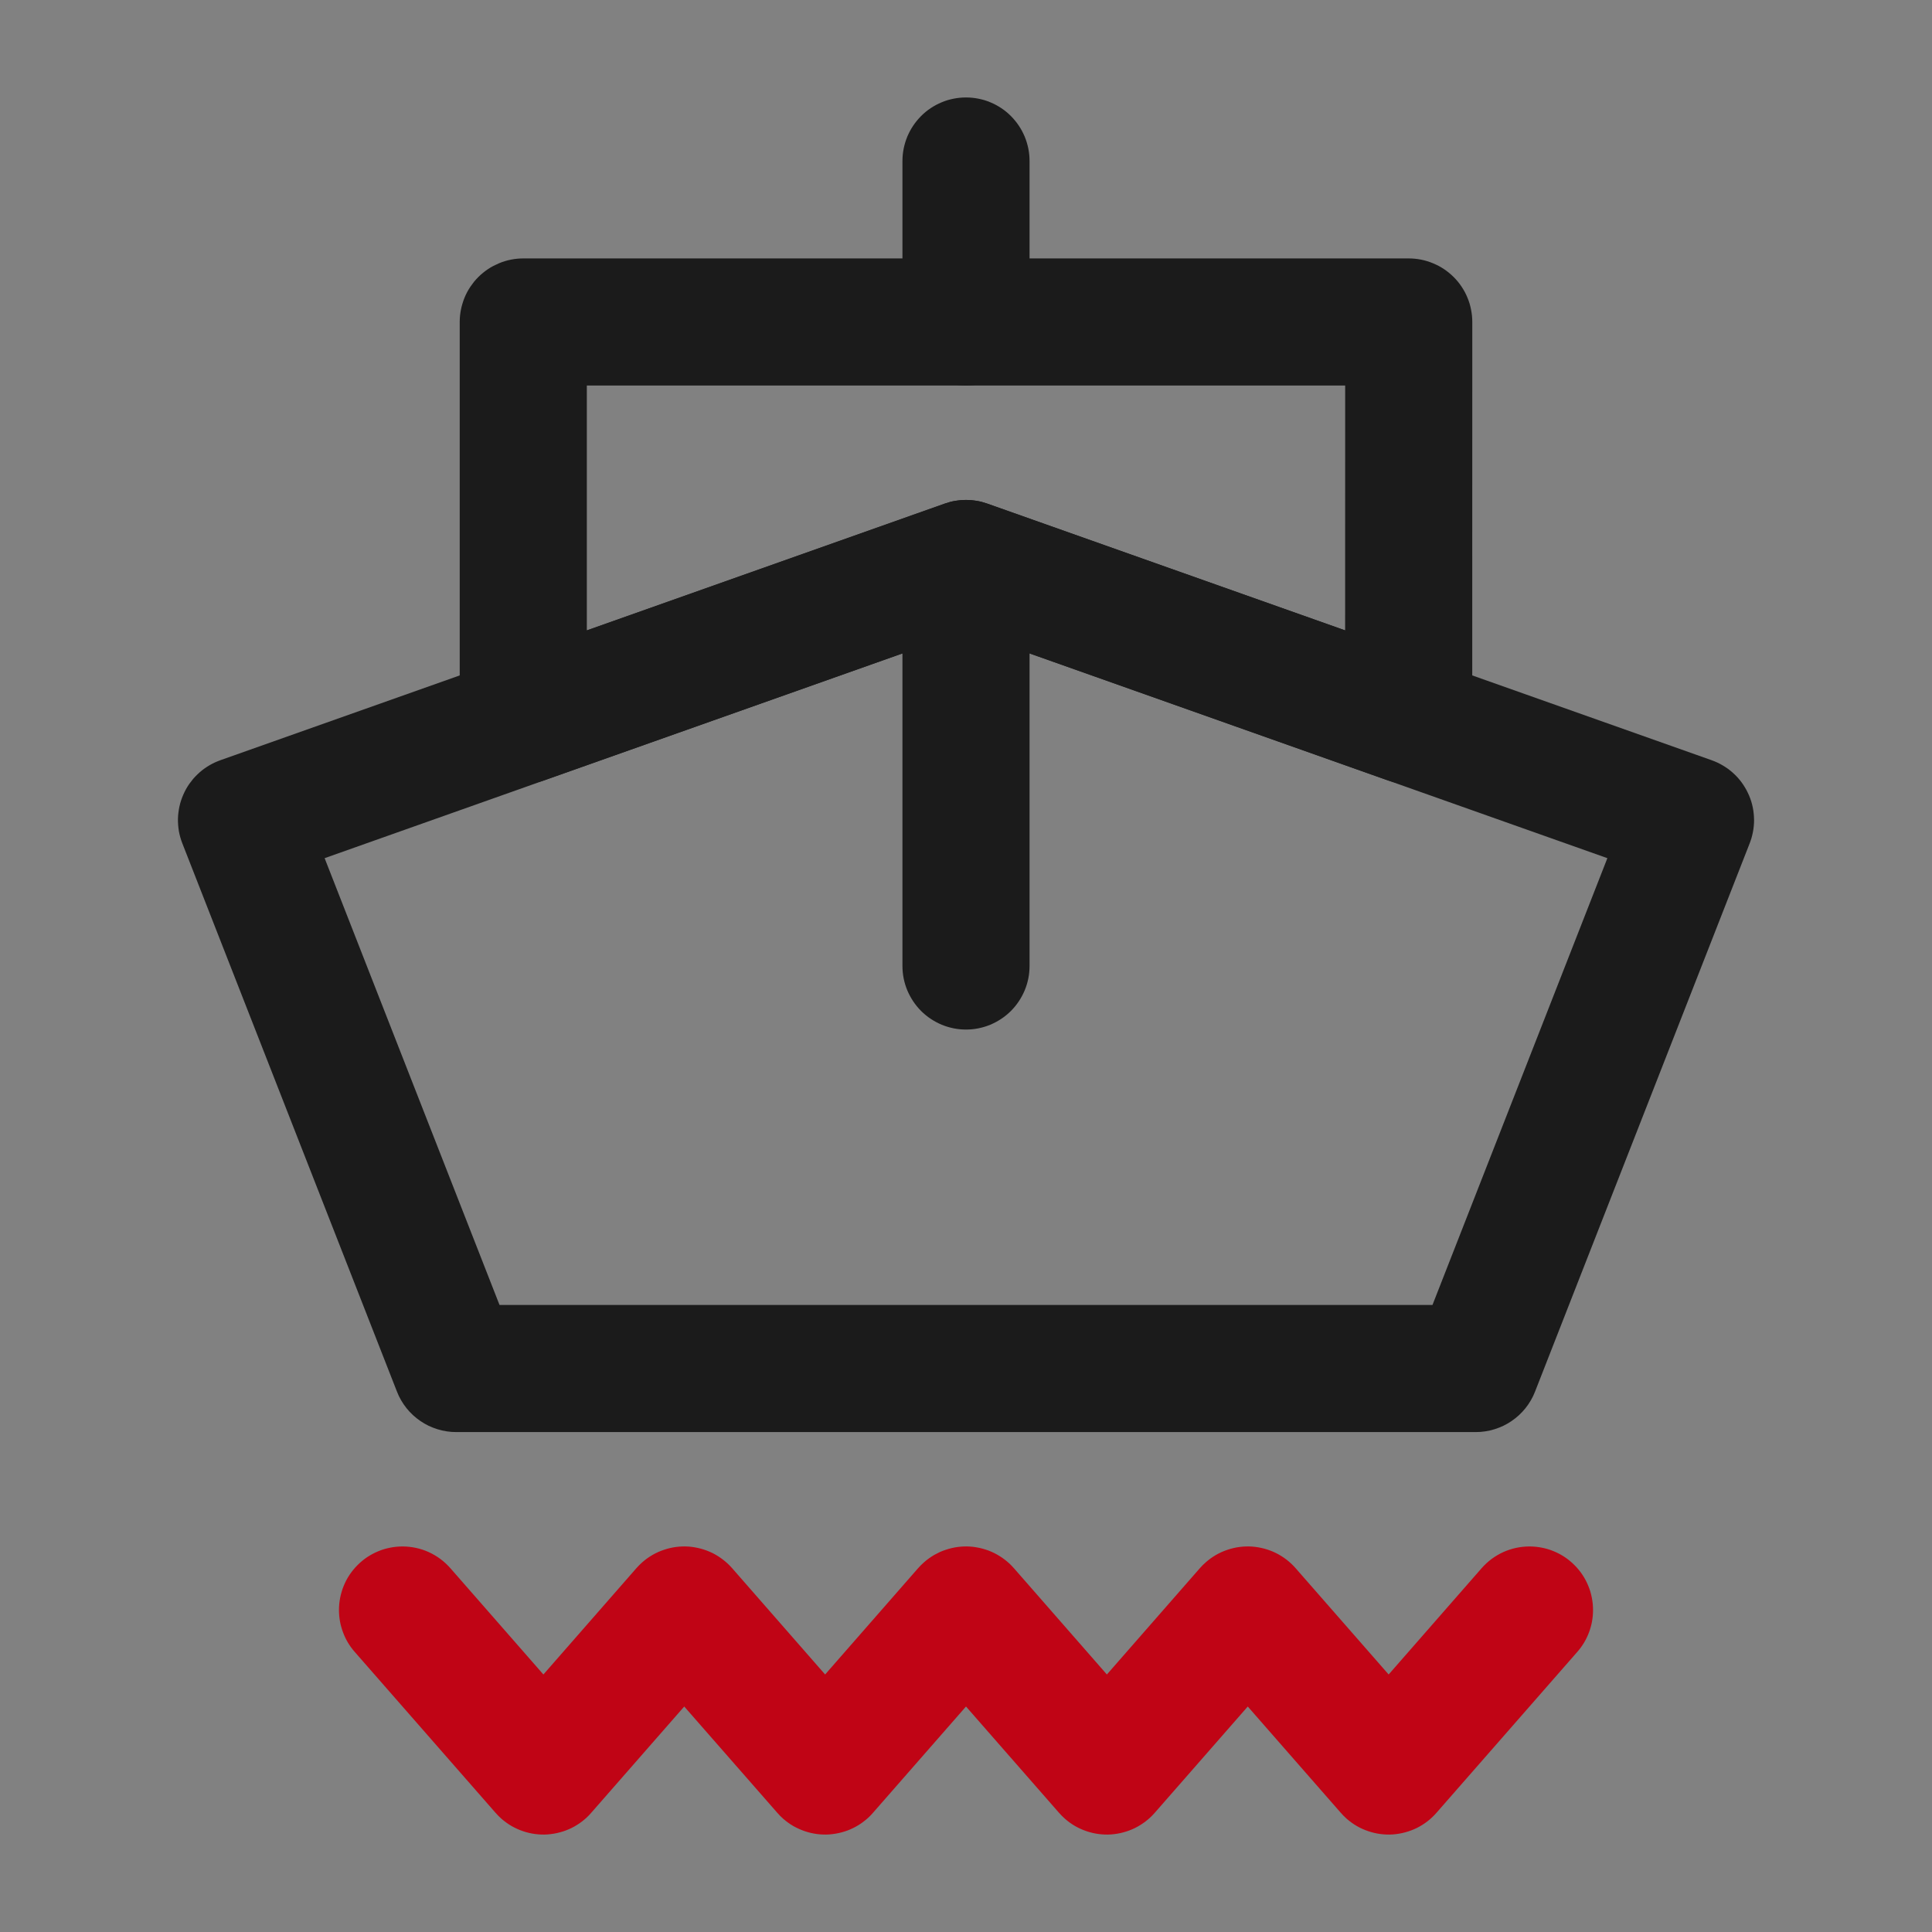 <svg xmlns="http://www.w3.org/2000/svg" xmlns:xlink="http://www.w3.org/1999/xlink" fill="none" version="1.1" width="38" height="38" viewBox="0 0 38 38"><rect x="0" y="0" width="38" height="38" fill="#808080" stroke="none"/><defs><clipPath id="master_svg0_1_13805"><rect x="0" y="0" width="38" height="38" rx="0"/></clipPath></defs><g clip-path="url(#master_svg0_1_13805)"><g><g><g><rect x="0" y="0" width="38" height="38" rx="0" fill="#FFFFFF" fill-opacity="0.01" style="mix-blend-mode:passthrough"/></g><g><path d="M3.586,16.587L7.808,27.372Q7.842,27.46,7.889,27.541Q7.936,27.622,7.994,27.695Q8.053,27.769,8.122,27.833Q8.19,27.896,8.268,27.949Q8.345,28.002,8.43,28.043Q8.514,28.083,8.604,28.111Q8.693,28.139,8.786,28.153Q8.878,28.167,8.972,28.167L29.028,28.167Q29.122,28.167,29.214,28.153Q29.307,28.139,29.396,28.111Q29.486,28.083,29.57,28.043Q29.655,28.002,29.732,27.949Q29.81,27.896,29.878,27.833Q29.947,27.769,30.006,27.695Q30.064,27.622,30.111,27.541Q30.158,27.46,30.192,27.372L34.414,16.587Q34.421,16.568,34.428,16.549Q34.449,16.491,34.463,16.432Q34.478,16.372,34.487,16.311Q34.496,16.25,34.499,16.189Q34.502,16.128,34.498,16.066Q34.495,16.005,34.486,15.944Q34.477,15.884,34.462,15.824Q34.447,15.765,34.426,15.707Q34.405,15.649,34.378,15.594Q34.352,15.538,34.32,15.486Q34.288,15.433,34.252,15.384Q34.215,15.335,34.174,15.289Q34.132,15.244,34.087,15.203Q34.041,15.162,33.992,15.125Q33.942,15.089,33.889,15.058Q33.837,15.026,33.781,15Q33.725,14.974,33.667,14.953L19.417,9.905Q19.215,9.833,19,9.833Q18.785,9.833,18.583,9.905L4.333,14.953Q4.313,14.96,4.294,14.968Q4.237,14.99,4.182,15.018Q4.128,15.046,4.076,15.079Q4.024,15.112,3.976,15.15Q3.928,15.188,3.884,15.231Q3.839,15.273,3.799,15.32Q3.76,15.367,3.724,15.417Q3.689,15.467,3.659,15.521Q3.629,15.575,3.605,15.631Q3.58,15.687,3.561,15.746Q3.542,15.804,3.529,15.864Q3.516,15.924,3.509,15.985Q3.501,16.046,3.5,16.107Q3.499,16.169,3.504,16.23Q3.509,16.291,3.519,16.352Q3.53,16.412,3.547,16.471Q3.564,16.53,3.586,16.587ZM9.825,25.667L6.385,16.879L19,12.409L31.615,16.879L28.175,25.667L9.825,25.667Z" fill-rule="evenodd" fill="#1B1B1B" fill-opacity="1" style="mix-blend-mode:passthrough"/></g><g><path d="M9.042,6.333L9.042,14.168Q9.042,14.382,9.113,14.585Q9.155,14.701,9.218,14.807Q9.28,14.913,9.363,15.004Q9.445,15.096,9.544,15.169Q9.643,15.243,9.754,15.296Q9.865,15.349,9.984,15.379Q10.103,15.409,10.226,15.416Q10.349,15.422,10.471,15.405Q10.593,15.387,10.709,15.346L19,12.409L27.289,15.346Q27.491,15.418,27.706,15.418Q27.829,15.418,27.95,15.394Q28.071,15.37,28.185,15.323Q28.298,15.276,28.401,15.207Q28.503,15.139,28.59,15.052Q28.677,14.965,28.746,14.862Q28.814,14.76,28.861,14.646Q28.908,14.533,28.932,14.412Q28.956,14.291,28.957,14.168L28.958,6.334L28.958,6.333Q28.958,6.272,28.952,6.211Q28.946,6.15,28.934,6.09Q28.922,6.029,28.905,5.971Q28.887,5.912,28.863,5.855Q28.84,5.798,28.811,5.744Q28.782,5.69,28.748,5.639Q28.714,5.588,28.675,5.54Q28.636,5.493,28.592,5.449Q28.549,5.406,28.501,5.367Q28.454,5.328,28.403,5.294Q28.352,5.26,28.298,5.231Q28.244,5.203,28.187,5.179Q28.13,5.155,28.071,5.137Q28.013,5.119,27.952,5.107Q27.892,5.095,27.831,5.089Q27.77,5.083,27.708,5.083L10.292,5.083Q10.23,5.083,10.169,5.089Q10.108,5.095,10.048,5.107Q9.988,5.119,9.929,5.137Q9.87,5.155,9.813,5.179Q9.757,5.203,9.703,5.231Q9.648,5.26,9.597,5.294Q9.546,5.328,9.499,5.367Q9.451,5.406,9.408,5.449Q9.364,5.493,9.325,5.54Q9.287,5.588,9.252,5.639Q9.218,5.69,9.189,5.744Q9.16,5.798,9.137,5.855Q9.113,5.912,9.096,5.971Q9.078,6.029,9.066,6.09Q9.054,6.15,9.048,6.211Q9.042,6.272,9.042,6.333ZM11.542,12.399L18.583,9.905Q18.785,9.833,19,9.833Q19.215,9.833,19.417,9.905L26.457,12.399L26.458,7.583L11.542,7.583L11.542,12.399Z" fill-rule="evenodd" fill="#1B1B1B" fill-opacity="1" style="mix-blend-mode:passthrough"/></g><g><path d="M17.75,3.167Q17.75,3.105,17.756,3.044Q17.762,2.983,17.774,2.923Q17.786,2.863,17.804,2.804Q17.822,2.745,17.845,2.688Q17.869,2.632,17.898,2.577Q17.927,2.523,17.961,2.472Q17.995,2.421,18.034,2.374Q18.073,2.326,18.116,2.283Q18.16,2.239,18.207,2.2Q18.254,2.161,18.306,2.127Q18.357,2.093,18.411,2.064Q18.465,2.035,18.522,2.012Q18.578,1.988,18.637,1.97Q18.696,1.953,18.756,1.941Q18.816,1.929,18.877,1.923Q18.939,1.917,19,1.917Q19.061,1.917,19.123,1.923Q19.184,1.929,19.244,1.941Q19.304,1.953,19.363,1.97Q19.422,1.988,19.478,2.012Q19.535,2.035,19.589,2.064Q19.643,2.093,19.694,2.127Q19.746,2.161,19.793,2.2Q19.84,2.239,19.884,2.283Q19.927,2.326,19.966,2.374Q20.005,2.421,20.039,2.472Q20.073,2.523,20.102,2.577Q20.131,2.632,20.155,2.688Q20.178,2.745,20.196,2.804Q20.214,2.863,20.226,2.923Q20.238,2.983,20.244,3.044Q20.25,3.105,20.25,3.167L20.25,6.333Q20.25,6.395,20.244,6.456Q20.238,6.517,20.226,6.577Q20.214,6.637,20.196,6.696Q20.178,6.755,20.155,6.812Q20.131,6.868,20.102,6.923Q20.073,6.977,20.039,7.028Q20.005,7.079,19.966,7.126Q19.927,7.174,19.884,7.217Q19.84,7.261,19.793,7.3Q19.746,7.339,19.694,7.373Q19.643,7.407,19.589,7.436Q19.535,7.465,19.478,7.488Q19.422,7.512,19.363,7.529Q19.304,7.547,19.244,7.559Q19.184,7.571,19.123,7.577Q19.061,7.583,19,7.583Q18.939,7.583,18.877,7.577Q18.816,7.571,18.756,7.559Q18.696,7.547,18.637,7.529Q18.578,7.512,18.522,7.488Q18.465,7.465,18.411,7.436Q18.357,7.407,18.306,7.373Q18.254,7.339,18.207,7.3Q18.16,7.261,18.116,7.217Q18.073,7.174,18.034,7.126Q17.995,7.079,17.961,7.028Q17.927,6.977,17.898,6.923Q17.869,6.868,17.845,6.812Q17.822,6.755,17.804,6.696Q17.786,6.637,17.774,6.577Q17.762,6.517,17.756,6.456Q17.75,6.395,17.75,6.333L17.75,3.167Z" fill-rule="evenodd" fill="#1B1B1B" fill-opacity="1" style="mix-blend-mode:passthrough"/></g><g><path d="M17.75,12.667Q17.75,12.605,17.756,12.544Q17.762,12.483,17.774,12.423Q17.786,12.363,17.804,12.304Q17.822,12.245,17.845,12.188Q17.869,12.132,17.898,12.077Q17.927,12.023,17.961,11.972Q17.995,11.921,18.034,11.874Q18.073,11.826,18.116,11.783Q18.16,11.739,18.207,11.7Q18.254,11.661,18.306,11.627Q18.357,11.593,18.411,11.564Q18.465,11.535,18.522,11.512Q18.578,11.488,18.637,11.47Q18.696,11.453,18.756,11.441Q18.816,11.429,18.877,11.423Q18.939,11.417,19,11.417Q19.061,11.417,19.123,11.423Q19.184,11.429,19.244,11.441Q19.304,11.453,19.363,11.47Q19.422,11.488,19.478,11.512Q19.535,11.535,19.589,11.564Q19.643,11.593,19.694,11.627Q19.746,11.661,19.793,11.7Q19.84,11.739,19.884,11.783Q19.927,11.826,19.966,11.874Q20.005,11.921,20.039,11.972Q20.073,12.023,20.102,12.077Q20.131,12.132,20.155,12.188Q20.178,12.245,20.196,12.304Q20.214,12.363,20.226,12.423Q20.238,12.483,20.244,12.544Q20.25,12.605,20.25,12.667L20.25,19Q20.25,19.061,20.244,19.122Q20.238,19.184,20.226,19.244Q20.214,19.304,20.196,19.363Q20.178,19.422,20.155,19.478Q20.131,19.535,20.102,19.589Q20.073,19.643,20.039,19.694Q20.005,19.745,19.966,19.793Q19.927,19.84,19.884,19.884Q19.84,19.927,19.793,19.966Q19.746,20.005,19.694,20.039Q19.643,20.073,19.589,20.102Q19.535,20.131,19.478,20.155Q19.422,20.178,19.363,20.196Q19.304,20.214,19.244,20.226Q19.184,20.238,19.123,20.244Q19.061,20.25,19,20.25Q18.939,20.25,18.877,20.244Q18.816,20.238,18.756,20.226Q18.696,20.214,18.637,20.196Q18.578,20.178,18.522,20.155Q18.465,20.131,18.411,20.102Q18.357,20.073,18.306,20.039Q18.254,20.005,18.207,19.966Q18.16,19.927,18.116,19.884Q18.073,19.84,18.034,19.793Q17.995,19.745,17.961,19.694Q17.927,19.643,17.898,19.589Q17.869,19.535,17.845,19.478Q17.822,19.422,17.804,19.363Q17.786,19.304,17.774,19.244Q17.762,19.184,17.756,19.122Q17.75,19.061,17.75,19L17.75,12.667Z" fill-rule="evenodd" fill="#1B1B1B" fill-opacity="1" style="mix-blend-mode:passthrough"/></g><g><path d="M8.858,30.844L10.688,32.935L12.518,30.843Q12.573,30.781,12.635,30.726Q12.728,30.645,12.835,30.583Q12.941,30.522,13.058,30.483Q13.175,30.443,13.297,30.427Q13.419,30.411,13.542,30.419Q13.664,30.428,13.783,30.46Q13.902,30.492,14.013,30.546Q14.123,30.601,14.22,30.676Q14.318,30.751,14.399,30.843L16.229,32.935L18.059,30.843Q18.114,30.781,18.177,30.726Q18.223,30.685,18.273,30.65Q18.323,30.614,18.376,30.583Q18.43,30.553,18.485,30.527Q18.541,30.502,18.6,30.483Q18.658,30.463,18.718,30.449Q18.777,30.435,18.838,30.427Q18.899,30.419,18.961,30.417Q19.022,30.415,19.083,30.419Q19.145,30.423,19.205,30.434Q19.266,30.444,19.325,30.46Q19.384,30.476,19.442,30.497Q19.499,30.519,19.554,30.546Q19.609,30.573,19.661,30.606Q19.713,30.638,19.762,30.676Q19.811,30.713,19.856,30.755Q19.9,30.797,19.941,30.843L21.771,32.935L23.601,30.843Q23.656,30.781,23.719,30.726Q23.811,30.645,23.918,30.583Q24.025,30.522,24.141,30.483Q24.258,30.443,24.38,30.427Q24.502,30.411,24.625,30.419Q24.748,30.428,24.867,30.46Q24.986,30.492,25.096,30.546Q25.206,30.601,25.304,30.676Q25.401,30.751,25.482,30.843L27.313,32.935L29.143,30.843Q29.231,30.743,29.338,30.663Q29.445,30.584,29.567,30.528Q29.689,30.473,29.819,30.445Q29.95,30.417,30.083,30.417Q30.145,30.417,30.206,30.423Q30.267,30.429,30.327,30.441Q30.388,30.453,30.446,30.47Q30.505,30.488,30.562,30.512Q30.618,30.535,30.673,30.564Q30.727,30.593,30.778,30.627Q30.829,30.661,30.876,30.7Q30.924,30.739,30.967,30.783Q31.011,30.826,31.05,30.874Q31.089,30.921,31.123,30.972Q31.157,31.023,31.186,31.077Q31.215,31.132,31.238,31.188Q31.262,31.245,31.28,31.304Q31.297,31.363,31.309,31.423Q31.321,31.483,31.327,31.544Q31.333,31.605,31.333,31.667Q31.333,31.894,31.254,32.106Q31.174,32.319,31.024,32.49L31.023,32.491L28.253,35.656Q28.172,35.749,28.075,35.824Q27.977,35.899,27.867,35.954Q27.756,36.008,27.637,36.04Q27.519,36.072,27.396,36.081Q27.273,36.089,27.151,36.073Q27.029,36.057,26.912,36.017Q26.795,35.978,26.689,35.917Q26.582,35.855,26.489,35.774Q26.427,35.719,26.372,35.656L24.542,33.565L22.712,35.656Q22.631,35.749,22.533,35.824Q22.435,35.899,22.325,35.954Q22.215,36.008,22.096,36.04Q21.977,36.072,21.854,36.081Q21.731,36.089,21.609,36.073Q21.487,36.057,21.37,36.017Q21.254,35.978,21.147,35.917Q21.04,35.855,20.948,35.774Q20.885,35.719,20.83,35.656L19,33.565L17.17,35.656Q17.13,35.703,17.085,35.745Q17.04,35.787,16.991,35.824Q16.943,35.862,16.891,35.894Q16.838,35.927,16.783,35.954Q16.728,35.981,16.671,36.003Q16.613,36.024,16.554,36.04Q16.495,36.056,16.434,36.066Q16.374,36.076,16.312,36.081Q16.251,36.085,16.19,36.083Q16.128,36.081,16.067,36.073Q16.007,36.065,15.947,36.051Q15.887,36.037,15.829,36.017Q15.771,35.998,15.715,35.972Q15.659,35.947,15.605,35.917Q15.552,35.886,15.502,35.85Q15.452,35.814,15.406,35.774Q15.343,35.719,15.289,35.656L13.458,33.565L11.628,35.656Q11.588,35.703,11.543,35.745Q11.498,35.787,11.45,35.824Q11.401,35.862,11.349,35.894Q11.297,35.927,11.242,35.954Q11.187,35.981,11.129,36.003Q11.072,36.024,11.012,36.04Q10.953,36.056,10.893,36.066Q10.832,36.076,10.771,36.081Q10.709,36.085,10.648,36.083Q10.587,36.081,10.526,36.073Q10.465,36.065,10.405,36.051Q10.345,36.037,10.287,36.017Q10.229,35.998,10.173,35.972Q10.117,35.947,10.064,35.917Q10.011,35.886,9.961,35.85Q9.911,35.814,9.864,35.774Q9.802,35.719,9.747,35.656L6.976,32.49L6.976,32.49Q6.826,32.319,6.747,32.106Q6.667,31.894,6.667,31.667Q6.667,31.605,6.673,31.544Q6.679,31.483,6.691,31.423Q6.703,31.363,6.721,31.304Q6.738,31.245,6.762,31.188Q6.785,31.132,6.814,31.077Q6.843,31.023,6.877,30.972Q6.912,30.921,6.95,30.874Q6.989,30.826,7.033,30.783Q7.076,30.739,7.124,30.7Q7.171,30.661,7.222,30.627Q7.273,30.593,7.328,30.564Q7.382,30.535,7.438,30.512Q7.495,30.488,7.554,30.47Q7.613,30.453,7.673,30.441Q7.733,30.429,7.794,30.423Q7.855,30.417,7.917,30.417Q8.05,30.417,8.181,30.445Q8.312,30.473,8.433,30.528Q8.555,30.584,8.662,30.663Q8.769,30.743,8.857,30.843L8.858,30.844Z" fill-rule="evenodd" fill="#C00415" fill-opacity="1" style="mix-blend-mode:passthrough"/></g></g></g></g></svg>